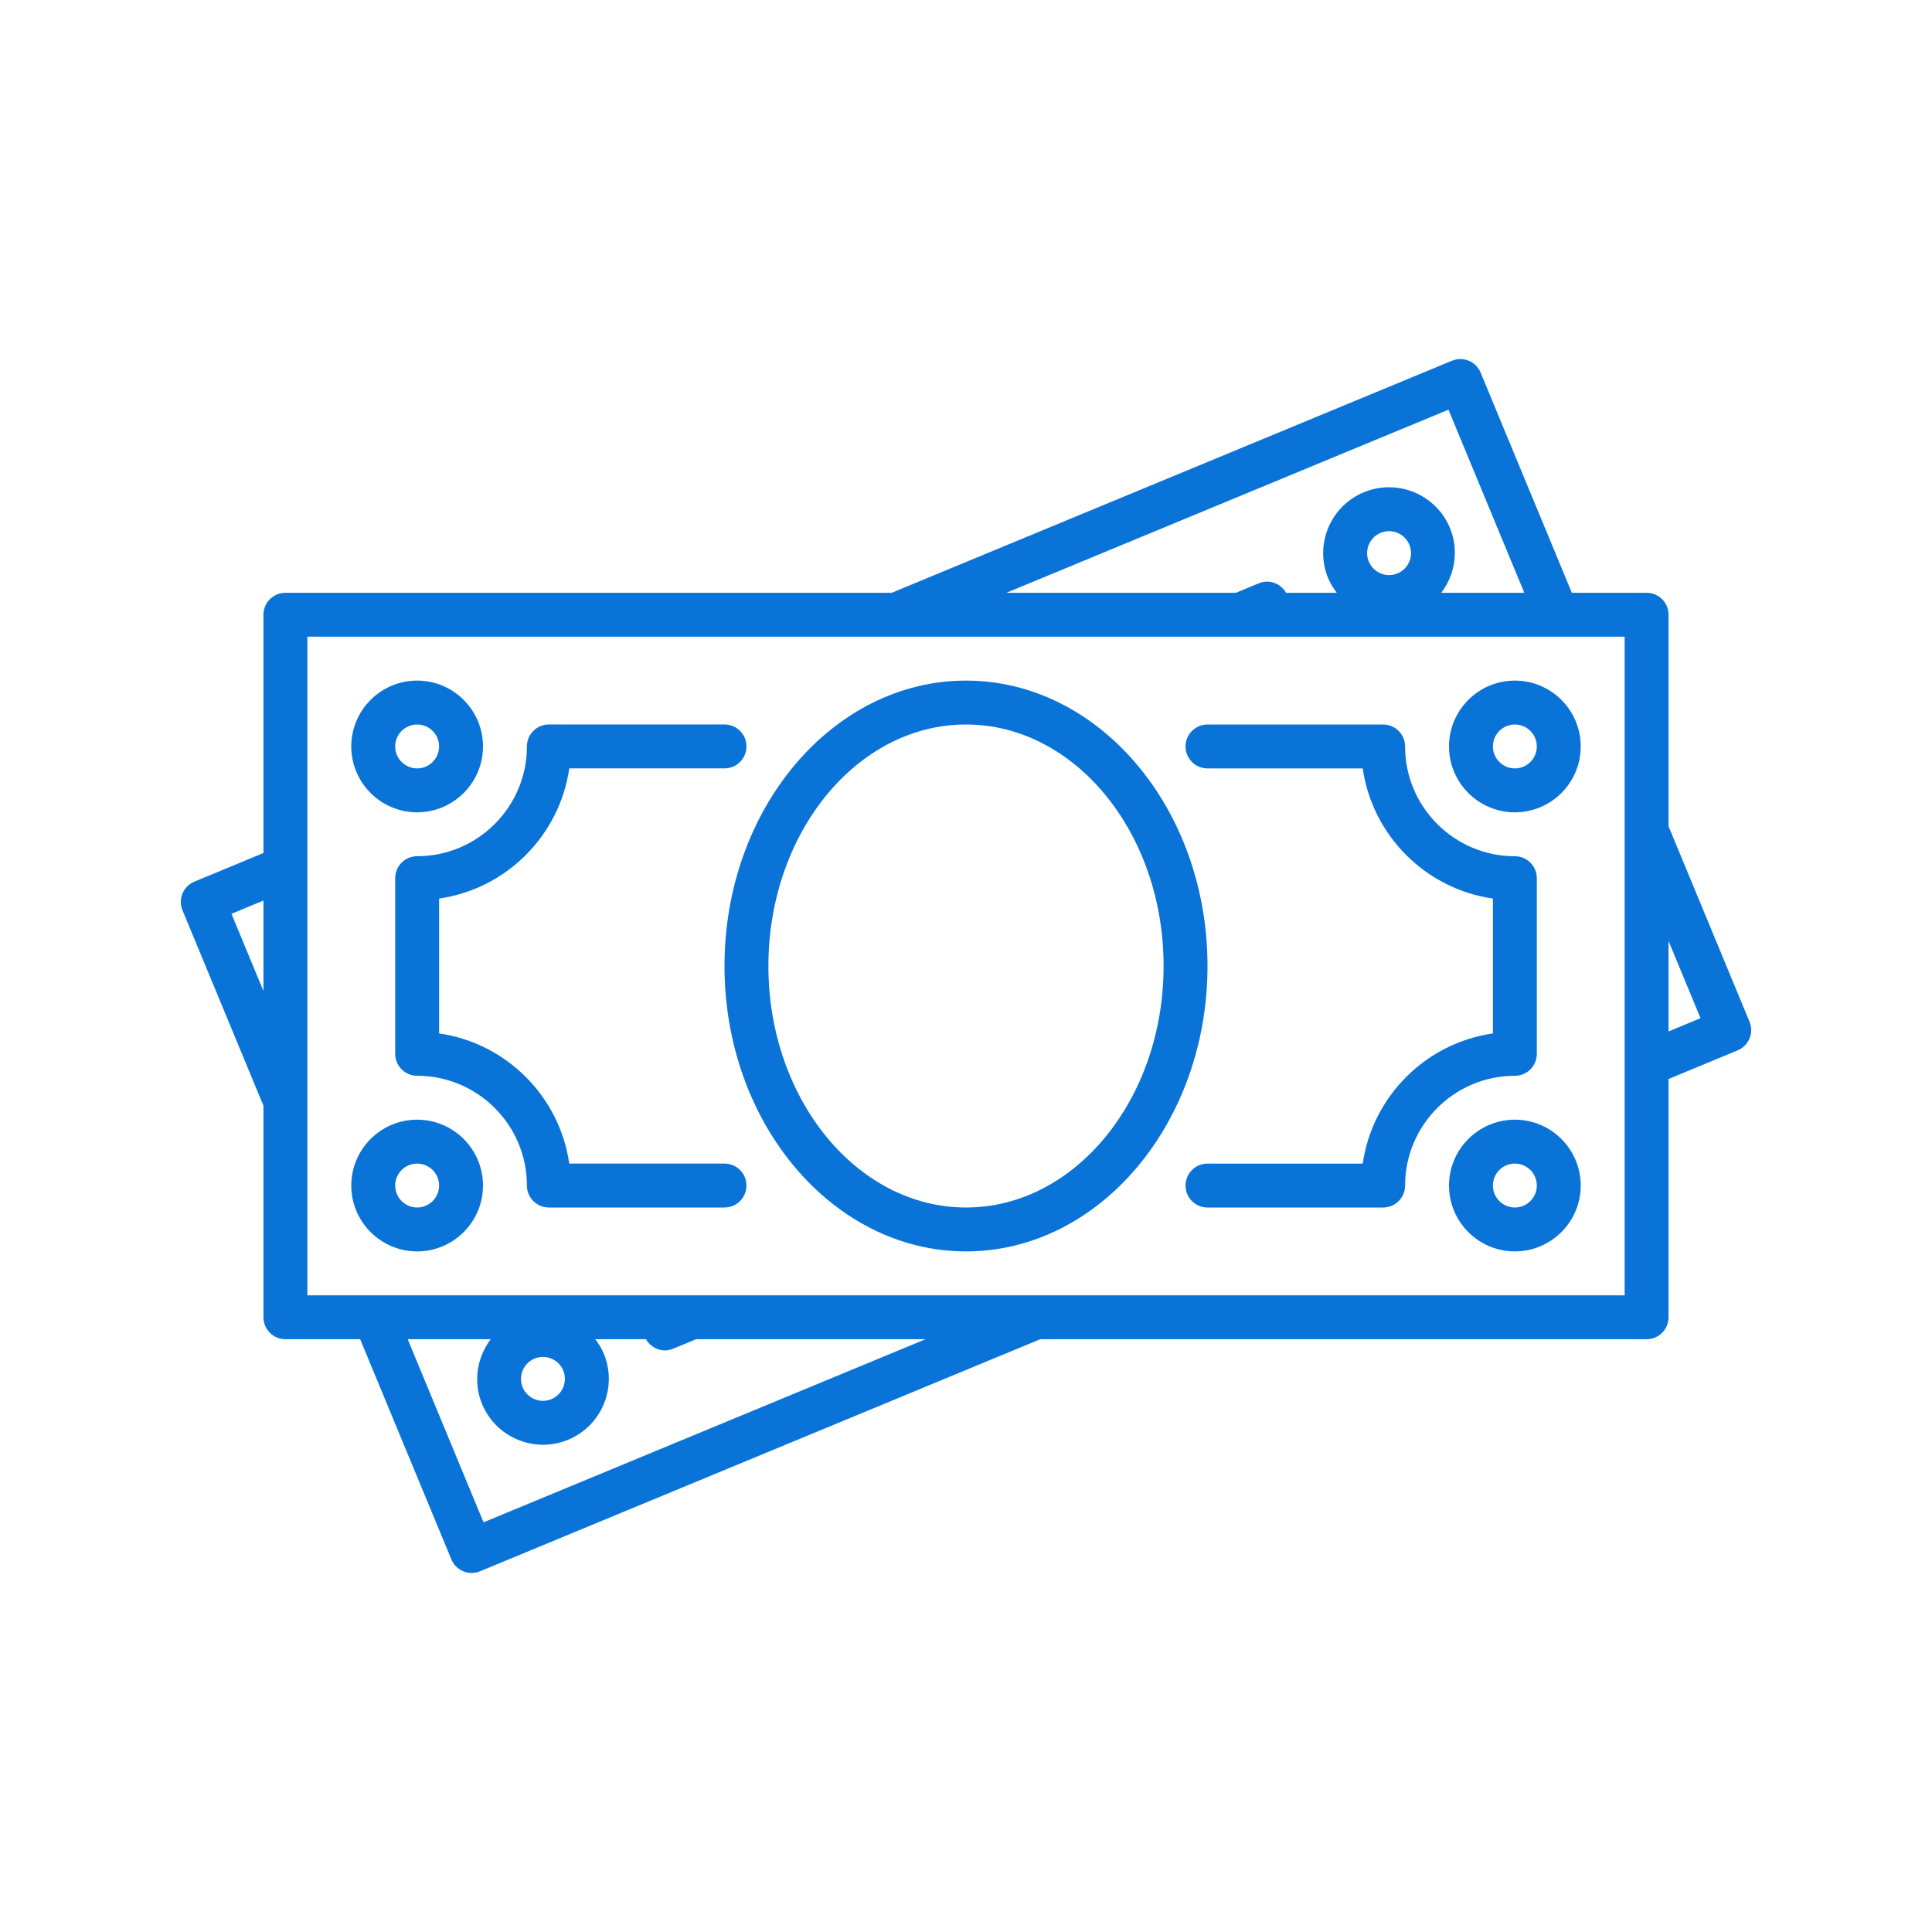 <?xml version="1.0" encoding="UTF-8"?>
<svg xmlns="http://www.w3.org/2000/svg" version="1.1" viewBox="0 0 88 88">
  <defs>
    <style>
      .cls-1 {
        fill: none;
      }

      .cls-2 {
        fill: #0a73d7;
      }

      .cls-3 {
        display: none;
      }
    </style>
  </defs>
  <!-- Generator: Adobe Illustrator 28.6.0, SVG Export Plug-In . SVG Version: 1.2.0 Build 709)  -->
  <g>
    <g id="Background" class="cls-3">
      <rect class="cls-1" width="88" height="88"/>
    </g>
    <g id="Money">
      <g>
        <path class="cls-2" d="M79.687,46.536l-3.687-8.901v-9.635c0-.553-.447-1-1-1h-3.405l-4.154-10.028c-.212-.511-.796-.753-1.307-.541l-25.516,10.569H13c-.552,0-1,.447-1,1v10.854l-3.146,1.303c-.51.211-.753.796-.541,1.307l3.687,8.901v9.635c0,.553.448,1,1,1h3.405l4.154,10.028c.212.511.796.753,1.307.541l25.516-10.569h27.618c.553,0,1-.447,1-1v-10.854l3.146-1.303c.511-.212.753-.796.541-1.307ZM10.543,41.622l1.457-.603v4.12l-1.457-3.517ZM65.976,18.661l3.454,8.339h-3.781c.621-.822.814-1.935.392-2.954-.633-1.528-2.391-2.257-3.92-1.624-1.528.633-2.257,2.391-1.624,3.92.101.244.238.458.391.658h-2.311c-.247-.428-.765-.628-1.234-.434l-1.047.434h-10.452l20.131-8.339ZM62.887,24.27c.51-.211,1.095.031,1.307.541.211.51-.031,1.095-.541,1.307-.51.211-1.095-.031-1.307-.541-.211-.51.031-1.095.541-1.307ZM22.024,69.339l-3.454-8.339h3.781c-.621.822-.814,1.935-.392,2.954.633,1.528,2.391,2.257,3.92,1.624s2.257-2.391,1.624-3.92c-.101-.244-.238-.458-.391-.658h2.311c.247.428.766.628,1.234.434l1.047-.434h10.452l-20.131,8.339ZM25.113,63.73c-.509.211-1.095-.031-1.307-.541-.211-.51.032-1.096.541-1.307.509-.211,1.095.031,1.307.541.211.51-.032,1.096-.541,1.307ZM74,59H14v-30h60v30ZM76,46.981v-4.12l1.457,3.517-1.457.603Z"/>
        <path class="cls-2" d="M19,57c1.654,0,3-1.346,3-3s-1.346-3-3-3-3,1.346-3,3,1.346,3,3,3ZM19,53c.551,0,1,.448,1,1s-.449,1-1,1-1-.448-1-1,.449-1,1-1Z"/>
        <path class="cls-2" d="M69,51c-1.654,0-3,1.346-3,3s1.346,3,3,3,3-1.346,3-3-1.346-3-3-3ZM69,55c-.552,0-1-.448-1-1s.448-1,1-1,1,.448,1,1-.448,1-1,1Z"/>
        <path class="cls-2" d="M44,57c6.065,0,11-5.832,11-13s-4.935-13-11-13-11,5.832-11,13,4.935,13,11,13ZM44,33c4.963,0,9,4.935,9,11s-4.037,11-9,11-9-4.935-9-11,4.037-11,9-11Z"/>
        <path class="cls-2" d="M55,35h7.071c.439,3.062,2.867,5.489,5.929,5.929v6.143c-3.062.439-5.489,2.867-5.929,5.929h-7.071c-.553,0-1,.447-1,1s.447,1,1,1h8c.553,0,1-.447,1-1,0-2.757,2.243-5,5-5,.553,0,1-.447,1-1v-8c0-.553-.447-1-1-1-2.757,0-5-2.243-5-5,0-.553-.447-1-1-1h-8c-.553,0-1,.447-1,1s.447,1,1,1Z"/>
        <path class="cls-2" d="M19,37c1.654,0,3-1.346,3-3s-1.346-3-3-3-3,1.346-3,3,1.346,3,3,3ZM19,33c.551,0,1,.448,1,1s-.449,1-1,1-1-.448-1-1,.449-1,1-1Z"/>
        <path class="cls-2" d="M69,37c1.654,0,3-1.346,3-3s-1.346-3-3-3-3,1.346-3,3,1.346,3,3,3ZM69,33c.552,0,1,.448,1,1s-.448,1-1,1-1-.448-1-1,.448-1,1-1Z"/>
        <path class="cls-2" d="M18,40v8c0,.553.448,1,1,1,2.757,0,5,2.243,5,5,0,.553.448,1,1,1h8c.553,0,1-.447,1-1s-.447-1-1-1h-7.071c-.44-3.062-2.868-5.489-5.929-5.929v-6.143c3.061-.439,5.489-2.867,5.929-5.929h7.071c.553,0,1-.447,1-1s-.447-1-1-1h-8c-.552,0-1,.447-1,1,0,2.757-2.243,5-5,5-.552,0-1,.447-1,1Z"/>
      </g>
    </g>
  </g>
</svg>